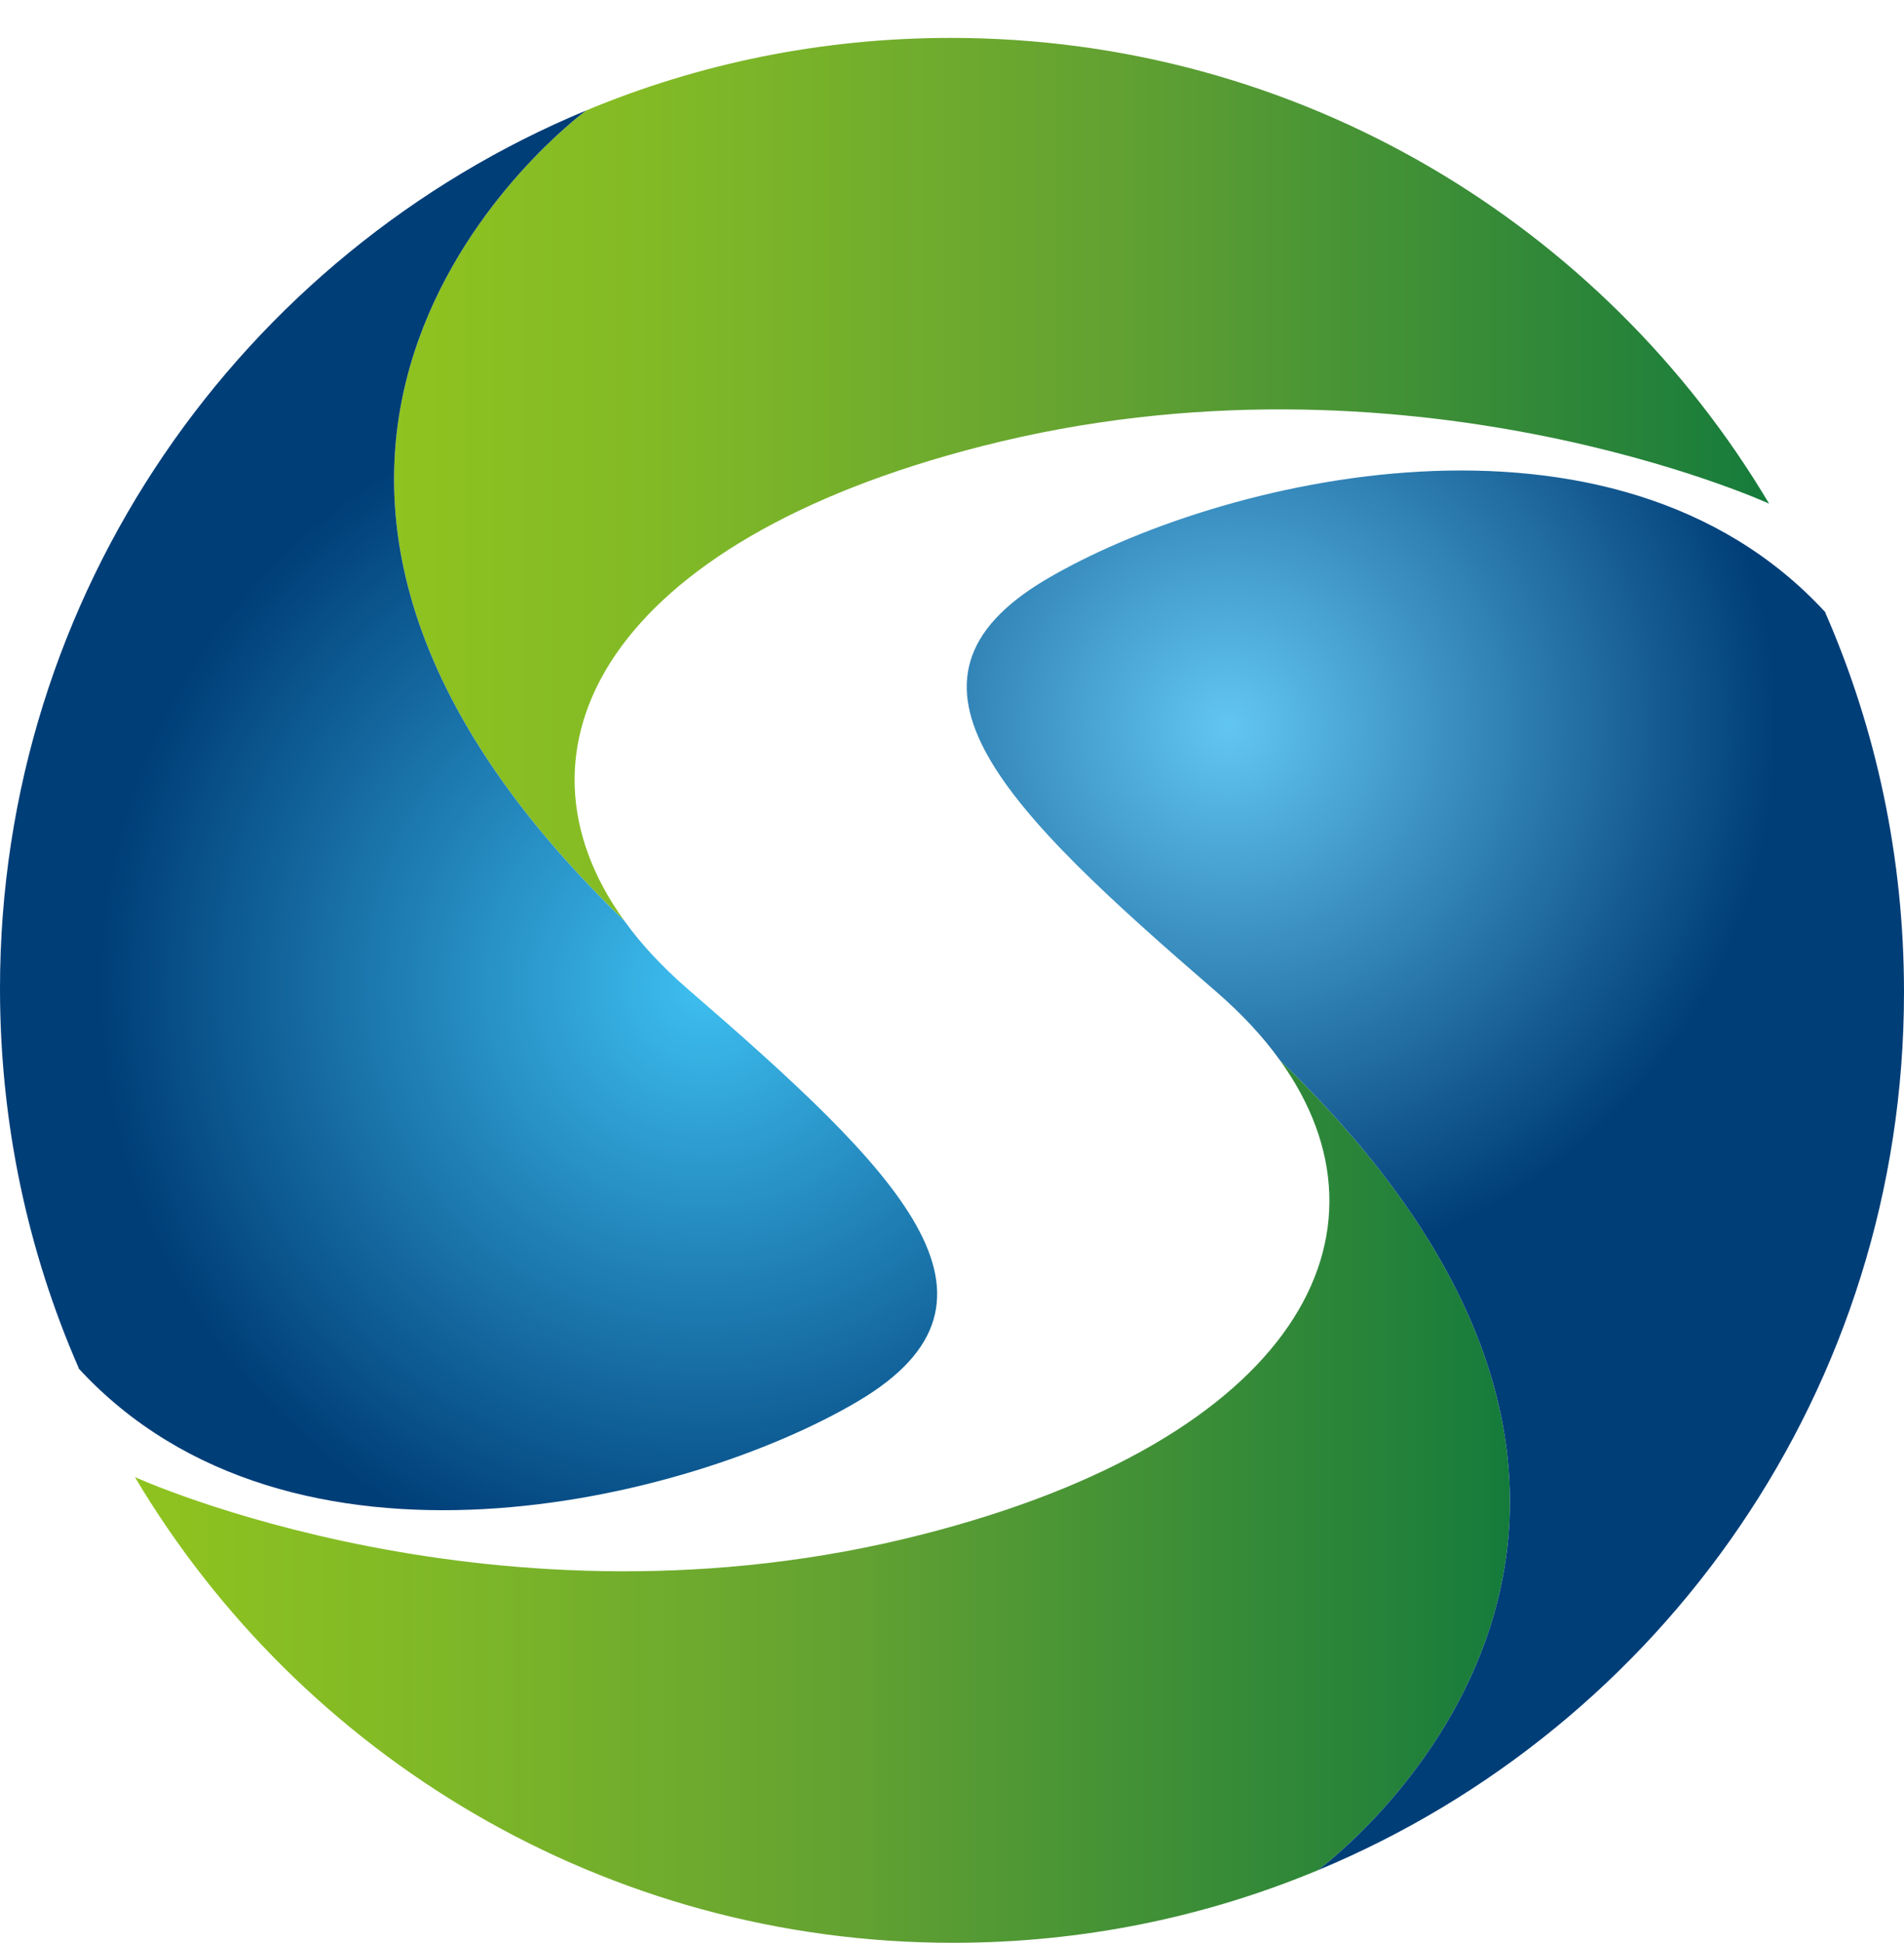 <svg width="50" height="51" viewBox="0 0 50 51" fill="none" xmlns="http://www.w3.org/2000/svg">
<path d="M46.457 13.219C42.111 5.91 34.122 0.995 24.971 0.995C21.572 0.995 18.345 1.668 15.39 2.901C15.189 3.058 3.514 11.743 16.394 24.168C13.11 19.625 15.95 14.222 25.774 11.714C36.919 8.862 46.457 13.219 46.457 13.219Z" fill="url(#paint0_linear_531_27542)"/>
<path d="M18.044 25.945C17.384 25.371 16.824 24.77 16.394 24.168C3.514 11.743 15.189 3.058 15.39 2.901C6.354 6.655 0 15.555 0 25.945C0 29.484 0.731 32.852 2.065 35.904V35.919C7.631 41.966 18.044 39.43 22.533 36.779C27.037 34.113 23.609 30.76 18.044 25.945Z" fill="url(#paint1_radial_531_27542)"/>
<path d="M3.543 38.771C7.889 46.079 15.878 50.995 25.029 50.995C28.428 50.995 31.655 50.321 34.61 49.089C34.811 48.931 46.486 40.247 33.606 27.822C36.89 32.365 34.05 37.767 24.226 40.275C13.081 43.127 3.543 38.771 3.543 38.771Z" fill="url(#paint2_linear_531_27542)"/>
<path d="M31.956 26.045C32.616 26.618 33.175 27.22 33.606 27.822C46.486 40.247 34.811 48.931 34.61 49.089C43.646 45.334 50 36.435 50 26.045C50 22.505 49.269 19.137 47.935 16.085V16.071C42.37 10.023 31.956 12.56 27.467 15.211C22.963 17.876 26.377 21.23 31.956 26.045Z" fill="url(#paint3_radial_531_27542)"/>
<defs>
<linearGradient id="paint0_linear_531_27542" x1="10.341" y1="12.584" x2="46.458" y2="12.584" gradientUnits="userSpaceOnUse">
<stop stop-color="#8FC31F"/>
<stop offset="0.188" stop-color="#82BA26"/>
<stop offset="0.528" stop-color="#62A132"/>
<stop offset="0.978" stop-color="#1A7D3B"/>
<stop offset="1" stop-color="#137B3B"/>
</linearGradient>
<radialGradient id="paint1_radial_531_27542" cx="0" cy="0" r="1" gradientUnits="userSpaceOnUse" gradientTransform="translate(18.461 25.859) scale(19.474 19.457)">
<stop stop-color="#3EBFF0"/>
<stop offset="0.812" stop-color="#003E78"/>
</radialGradient>
<linearGradient id="paint2_linear_531_27542" x1="3.539" y1="39.41" x2="39.656" y2="39.41" gradientUnits="userSpaceOnUse">
<stop stop-color="#8FC31F"/>
<stop offset="0.188" stop-color="#82BA26"/>
<stop offset="0.528" stop-color="#62A132"/>
<stop offset="0.978" stop-color="#1A7D3B"/>
<stop offset="1" stop-color="#137B3B"/>
</linearGradient>
<radialGradient id="paint3_radial_531_27542" cx="0" cy="0" r="1" gradientUnits="userSpaceOnUse" gradientTransform="translate(32.271 19.104) scale(17.676 17.661)">
<stop stop-color="#62C6F2"/>
<stop offset="0.812" stop-color="#003E78"/>
</radialGradient>
</defs>
</svg>
